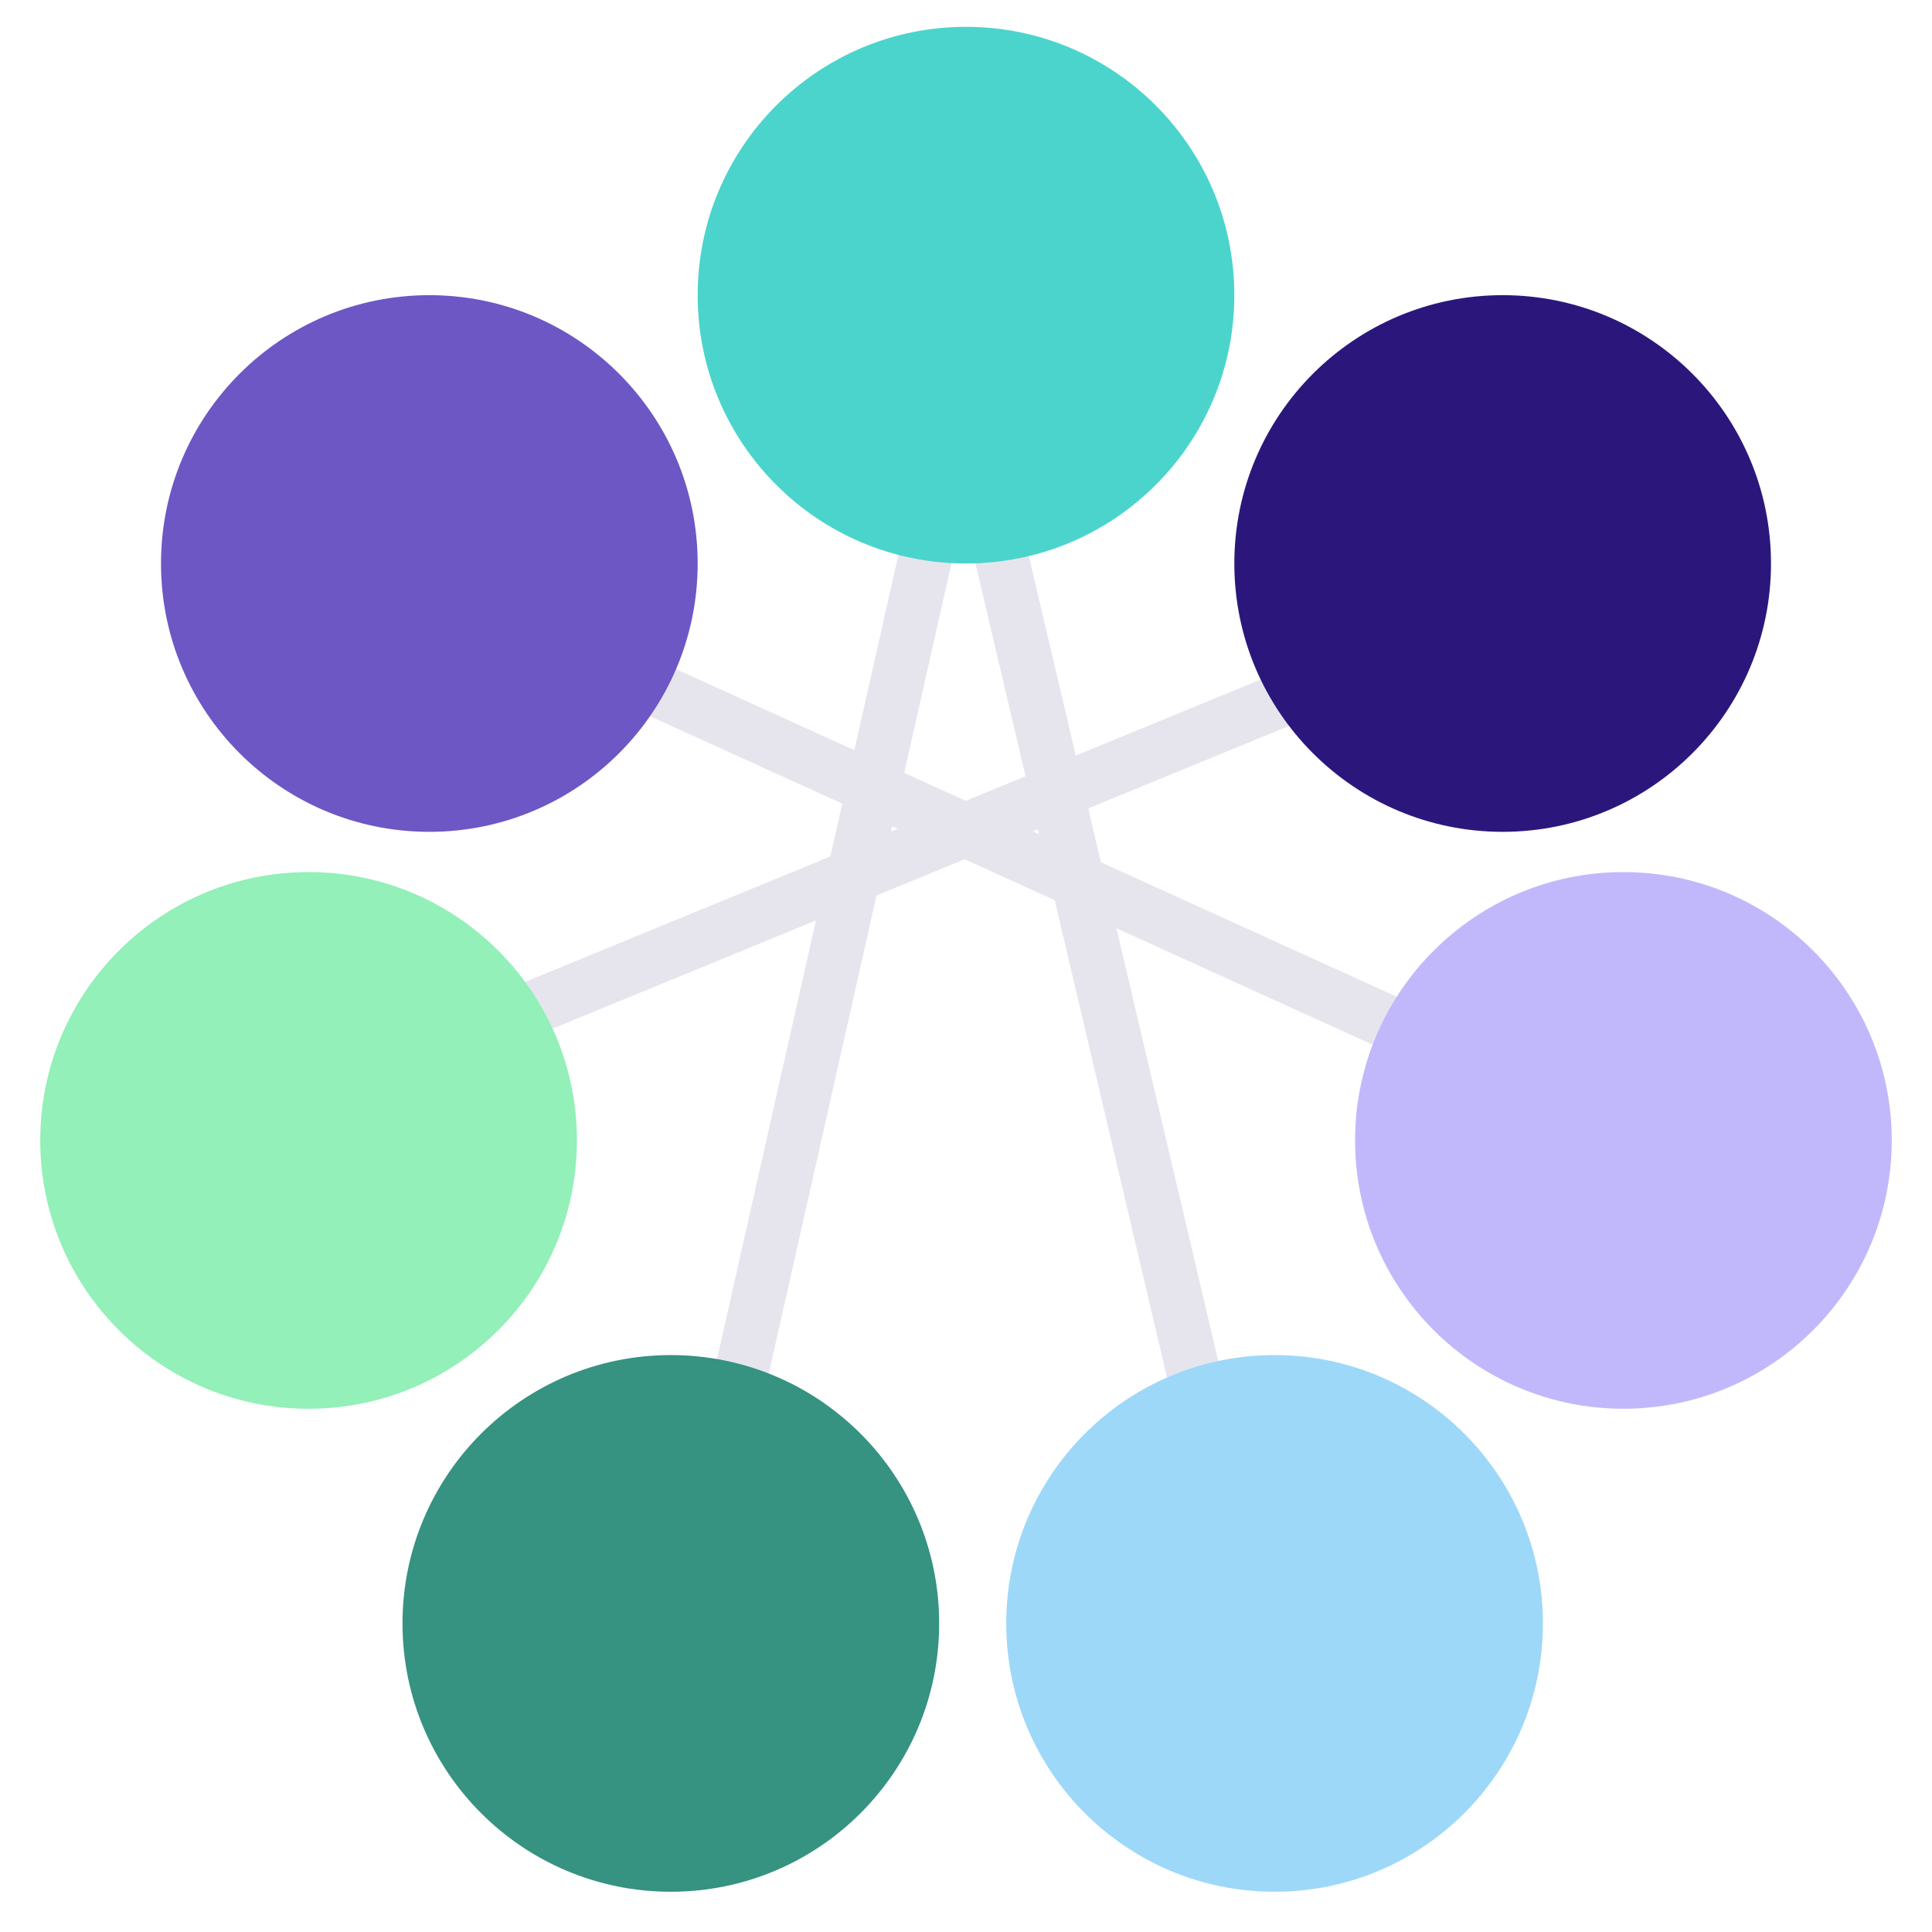 <svg width="144" height="144" viewBox="0 0 144 144" fill="none" xmlns="http://www.w3.org/2000/svg">
<line x1="115.76" y1="43.85" x2="25.761" y2="80.85" stroke="#E6E5EE" stroke-width="4"/>
<line x1="73.951" y1="19.44" x2="50.951" y2="121.44" stroke="#E6E5EE" stroke-width="4"/>
<line x1="69.947" y1="21.542" x2="93.947" y2="123.542" stroke="#E6E5EE" stroke-width="4"/>
<line x1="30.828" y1="43.179" x2="118.828" y2="83.179" stroke="#E6E5EE" stroke-width="4"/>
<circle cx="23" cy="85" r="20" fill="#92F0B8"/>
<circle cx="32" cy="42" r="20" fill="#6D57C4"/>
<circle cx="121" cy="85" r="20" fill="#C1B8FC"/>
<circle cx="72" cy="22" r="20" fill="#4BD4CC"/>
<circle cx="112" cy="42" r="20" fill="#2B177C"/>
<circle cx="50" cy="121" r="20" fill="#369281"/>
<circle cx="95" cy="121" r="20" fill="#9DD8F9"/>
</svg>
